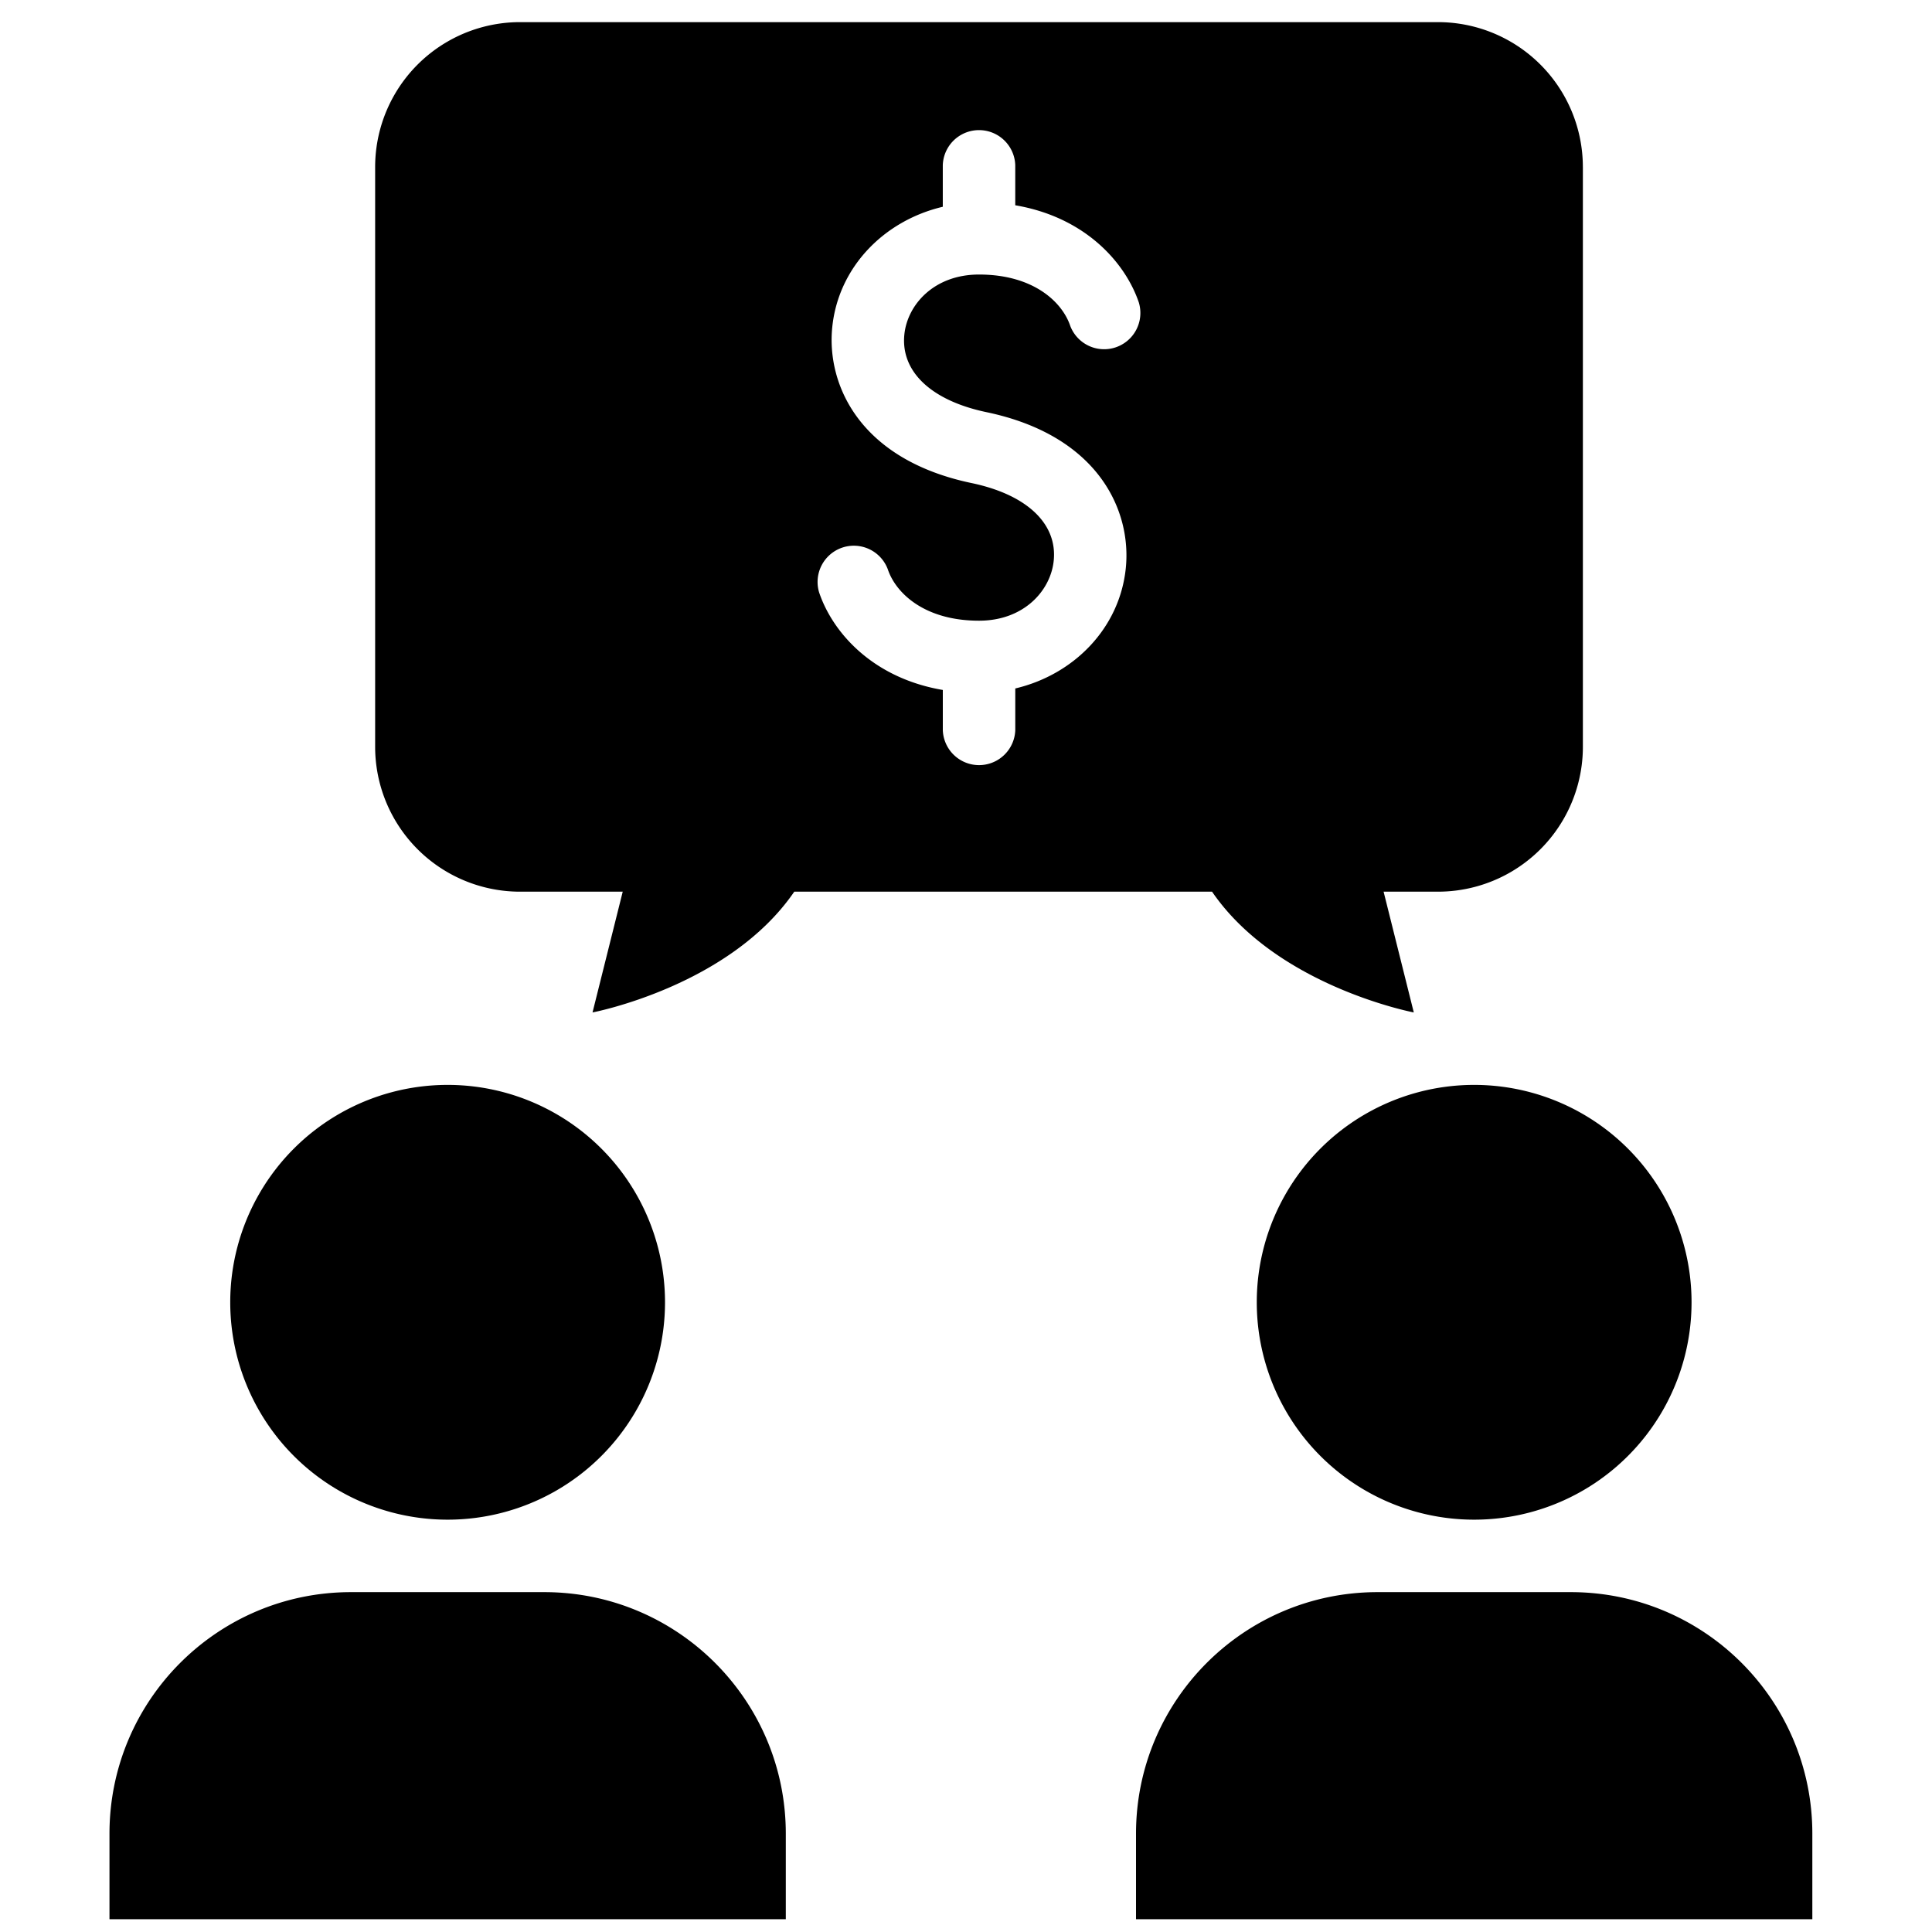 <svg width="81" height="81" fill="none" xmlns="http://www.w3.org/2000/svg"><g clip-path="url(#clip0_57_2589)"><g clip-path="url(#clip1_57_2589)"><g clip-path="url(#clip2_57_2589)"><path d="M27.881 54.599a9.113 9.113 0 01-9.114 9.114 9.113 9.113 0 01-9.114-9.114 9.113 9.113 0 019.114-9.114 9.113 9.113 0 019.114 9.114zm5.064 22.278c0-5.593-4.534-10.126-10.127-10.126h-8.101c-5.593 0-10.127 4.533-10.127 10.126v4.051h28.355v-4.05zm28.86-31.392a9.113 9.113 0 00-9.114 9.114 9.113 9.113 0 009.114 9.114 9.113 9.113 0 009.114-9.114 9.113 9.113 0 00-9.114-9.114zm14.178 31.392c0-5.593-4.534-10.126-10.127-10.126h-8.101c-5.593 0-10.127 4.533-10.127 10.126v4.051h28.355v-4.05zm-9.62-69.873v24.304a6.076 6.076 0 01-6.077 6.076h-2.278l1.266 5.063s-5.738-1.09-8.458-5.063H33.3c-2.72 3.972-8.458 5.063-8.458 5.063l1.266-5.063h-4.304a6.076 6.076 0 01-6.076-6.076V7.004A6.076 6.076 0 0121.805.928h38.481a6.076 6.076 0 016.076 6.076zm-18.611 5.695c-.563-1.678-2.241-3.592-5.187-4.093V6.92a1.52 1.52 0 00-3.038 0v1.749c-2.48.585-4.376 2.545-4.633 5.038-.25 2.403 1.131 5.56 5.841 6.546 2.317.485 3.604 1.704 3.442 3.26-.13 1.247-1.245 2.51-3.131 2.51-2.29 0-3.492-1.16-3.824-2.154a1.52 1.52 0 00-2.881.965c.563 1.678 2.241 3.592 5.187 4.093v1.686a1.52 1.52 0 003.038 0v-1.749c2.479-.585 4.376-2.544 4.633-5.038.249-2.403-1.131-5.56-5.841-6.546-2.317-.485-3.604-1.704-3.442-3.26.13-1.247 1.245-2.51 3.13-2.51 2.291 0 3.492 1.16 3.825 2.154a1.52 1.52 0 002.88-.965zm14.053 32.786a9.113 9.113 0 00-9.114 9.114 9.113 9.113 0 009.114 9.114 9.113 9.113 0 009.114-9.114 9.113 9.113 0 00-9.114-9.114zm14.178 31.392c0-5.593-4.534-10.126-10.127-10.126h-8.101c-5.593 0-10.127 4.533-10.127 10.126v4.051h28.355v-4.05z" fill="#000"/></g></g></g><defs><clipPath id="clip0_57_2589"><path fill="#fff" transform="translate(.33 .464)" d="M0 0h80v80H0z"/></clipPath><clipPath id="clip1_57_2589"><path fill="#fff" transform="translate(.33 .464)" d="M0 0h80v80H0z"/></clipPath><clipPath id="clip2_57_2589"><path fill="#fff" transform="translate(.33 .464)" d="M0 0h80v80H0z"/></clipPath></defs></svg>
